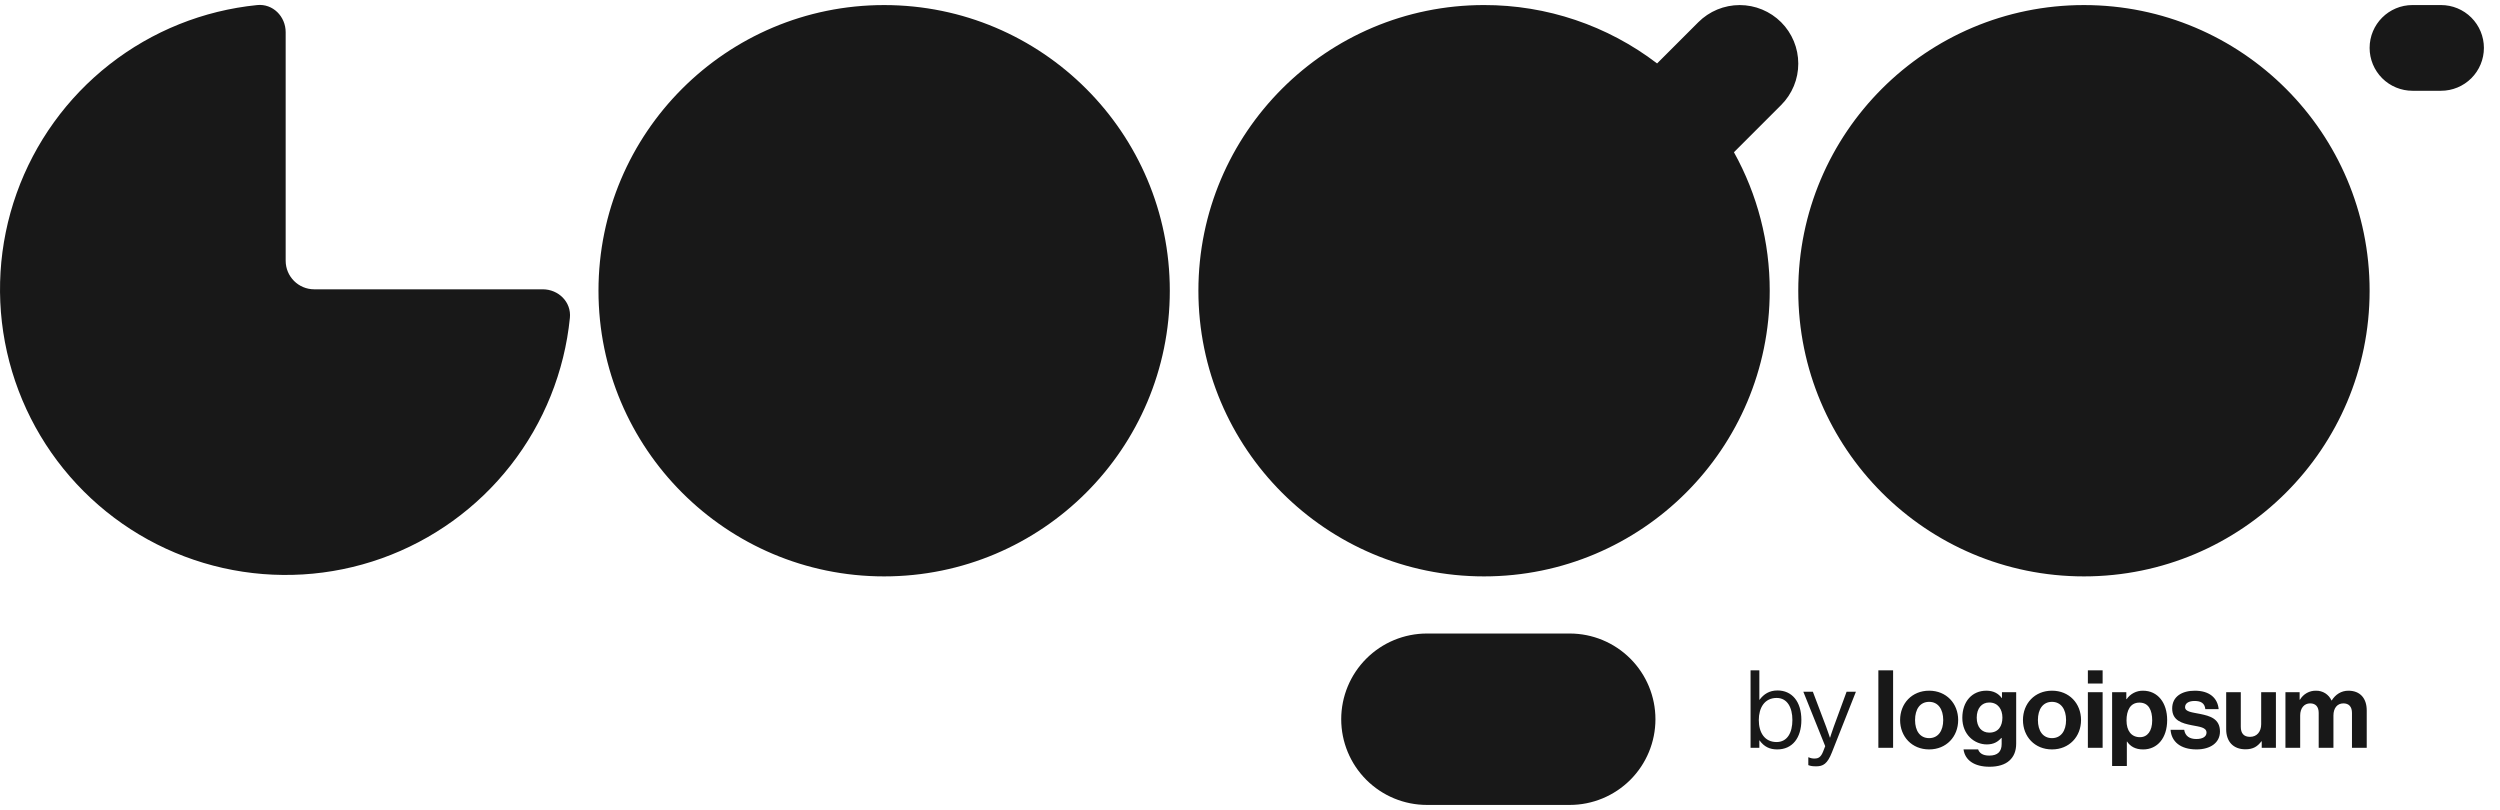 <svg width="142" height="46" viewBox="0 0 142 46" fill="none" xmlns="http://www.w3.org/2000/svg">
<g clip-path="url(#clip0_519_884)">
<path d="M100.946 42.567C101.808 42.567 102.318 41.914 102.318 40.893C102.318 39.834 101.771 39.218 100.964 39.218C100.503 39.218 100.183 39.423 99.943 39.748H99.931V38.074H99.432V42.474H99.931V42.056H99.943C100.202 42.413 100.515 42.567 100.946 42.567ZM100.91 42.148C100.233 42.148 99.9 41.613 99.9 40.898C99.9 40.21 100.22 39.643 100.915 39.643C101.518 39.643 101.808 40.185 101.808 40.898C101.808 41.618 101.518 42.148 100.91 42.148ZM103.162 43.527C103.55 43.527 103.796 43.391 104.054 42.732L105.415 39.292H104.886L104.159 41.274C104.061 41.539 103.95 41.896 103.95 41.896H103.938C103.938 41.896 103.82 41.539 103.722 41.274L102.971 39.292H102.43L103.672 42.382L103.55 42.696C103.427 43.003 103.285 43.084 103.076 43.084C102.959 43.09 102.843 43.066 102.737 43.016H102.712V43.459C102.849 43.514 102.971 43.527 103.162 43.527ZM106.691 42.474H107.528V38.074H106.691V42.474ZM109.575 42.567C110.553 42.567 111.224 41.84 111.224 40.898C111.224 39.957 110.554 39.231 109.575 39.231C108.597 39.231 107.926 39.958 107.926 40.898C107.926 41.841 108.596 42.567 109.575 42.567ZM109.575 41.926C109.058 41.926 108.775 41.514 108.775 40.898C108.775 40.284 109.058 39.865 109.575 39.865C110.086 39.865 110.375 40.284 110.375 40.898C110.375 41.514 110.086 41.926 109.575 41.926ZM113.005 43.551C113.473 43.551 113.878 43.441 114.143 43.194C114.377 42.978 114.519 42.677 114.519 42.234V39.317H113.712V39.65H113.7C113.509 39.385 113.22 39.231 112.825 39.231C112.026 39.231 111.46 39.834 111.46 40.776C111.46 41.73 112.149 42.283 112.851 42.283C113.251 42.283 113.491 42.124 113.675 41.914H113.694V42.259C113.694 42.69 113.467 42.918 112.992 42.918C112.605 42.918 112.426 42.764 112.358 42.566H111.528C111.613 43.182 112.142 43.551 113.005 43.551ZM112.993 41.613C112.562 41.613 112.278 41.299 112.278 40.763C112.278 40.234 112.562 39.902 112.986 39.902C113.491 39.902 113.737 40.295 113.737 40.758C113.737 41.225 113.521 41.613 112.992 41.613H112.993ZM116.553 42.567C117.532 42.567 118.203 41.84 118.203 40.898C118.203 39.957 117.532 39.231 116.553 39.231C115.574 39.231 114.904 39.958 114.904 40.898C114.904 41.841 115.574 42.567 116.553 42.567ZM116.553 41.926C116.037 41.926 115.753 41.514 115.753 40.898C115.753 40.284 116.037 39.865 116.553 39.865C117.063 39.865 117.353 40.284 117.353 40.898C117.353 41.514 117.063 41.926 116.553 41.926ZM118.591 42.474H119.429V39.317H118.591V42.474ZM118.591 38.825H119.429V38.074H118.591V38.825ZM119.968 43.508H120.805V42.118H120.817C120.996 42.39 121.285 42.568 121.728 42.568C122.54 42.568 123.095 41.921 123.095 40.9C123.095 39.914 122.559 39.232 121.722 39.232C121.54 39.229 121.359 39.271 121.197 39.355C121.035 39.439 120.896 39.562 120.793 39.712H120.775V39.318H119.968V43.51V43.508ZM121.55 41.872C121.051 41.872 120.786 41.496 120.786 40.923C120.786 40.358 120.996 39.908 121.519 39.908C122.036 39.908 122.245 40.326 122.245 40.923C122.245 41.521 121.974 41.872 121.55 41.872ZM124.764 42.567C125.552 42.567 126.094 42.185 126.094 41.551C126.094 40.813 125.509 40.665 124.979 40.554C124.53 40.462 124.112 40.437 124.112 40.167C124.112 39.94 124.327 39.815 124.653 39.815C125.011 39.815 125.226 39.94 125.263 40.277H126.02C125.958 39.643 125.497 39.232 124.666 39.232C123.945 39.232 123.38 39.557 123.38 40.241C123.38 40.929 123.933 41.084 124.5 41.195C124.93 41.28 125.33 41.311 125.33 41.613C125.33 41.834 125.121 41.976 124.752 41.976C124.377 41.976 124.118 41.816 124.062 41.453H123.288C123.336 42.123 123.848 42.567 124.764 42.567ZM129.272 42.474V39.317H128.435V41.139C128.435 41.557 128.194 41.853 127.801 41.853C127.444 41.853 127.277 41.649 127.277 41.28V39.317H126.447V41.422C126.447 42.112 126.841 42.56 127.542 42.56C127.985 42.56 128.232 42.394 128.447 42.106H128.466V42.474H129.272ZM129.813 42.474H130.65V40.642C130.65 40.222 130.877 39.952 131.216 39.952C131.524 39.952 131.702 40.137 131.702 40.494V42.475H132.539V40.642C132.539 40.222 132.755 39.952 133.106 39.952C133.414 39.952 133.592 40.137 133.592 40.494V42.475H134.43V40.352C134.43 39.662 134.054 39.232 133.389 39.232C132.989 39.232 132.656 39.441 132.442 39.786H132.429C132.353 39.618 132.23 39.477 132.075 39.378C131.919 39.28 131.738 39.229 131.554 39.232C131.37 39.227 131.187 39.272 131.026 39.362C130.865 39.452 130.731 39.584 130.638 39.743H130.619V39.318H129.813V42.476V42.474Z" fill="#181818"/>
<path d="M134.594 2.721C134.594 1.377 135.684 0.287 137.028 0.287H138.651C139.297 0.287 139.916 0.543 140.373 1C140.829 1.456 141.086 2.076 141.086 2.721C141.086 3.367 140.829 3.986 140.373 4.443C139.916 4.899 139.297 5.156 138.651 5.156H137.028C136.708 5.156 136.392 5.093 136.096 4.97C135.801 4.848 135.533 4.669 135.307 4.443C135.081 4.216 134.902 3.948 134.779 3.653C134.657 3.357 134.594 3.041 134.594 2.721ZM66.445 16.513C66.445 25.474 59.181 32.739 50.219 32.739C41.258 32.739 33.994 25.474 33.994 16.513C33.994 7.55 41.258 0.288 50.219 0.288C59.181 0.288 66.445 7.55 66.445 16.513ZM30.829 16.433C31.726 16.433 32.46 17.16 32.37 18.053C32.064 21.108 30.896 24.014 29.003 26.433C27.111 28.851 24.57 30.682 21.678 31.714C18.785 32.746 15.66 32.936 12.664 32.262C9.668 31.588 6.924 30.077 4.753 27.905C2.581 25.734 1.071 22.991 0.396 19.995C-0.278 16.999 -0.088 13.873 0.944 10.98C1.976 8.088 3.807 5.548 6.226 3.655C8.644 1.762 11.55 0.595 14.606 0.288C15.497 0.197 16.226 0.933 16.226 1.828V14.809C16.226 15.707 16.953 16.433 17.849 16.433H30.829ZM89.161 35.984C90.452 35.984 91.69 36.497 92.603 37.41C93.516 38.323 94.029 39.561 94.029 40.852C94.029 42.143 93.516 43.381 92.603 44.294C91.69 45.207 90.452 45.72 89.161 45.72H81.049C79.758 45.72 78.52 45.207 77.607 44.294C76.694 43.381 76.181 42.143 76.181 40.852C76.181 39.561 76.694 38.323 77.607 37.41C78.52 36.497 79.758 35.984 81.049 35.984H89.161ZM84.293 32.739C93.255 32.739 100.52 25.474 100.52 16.513C100.524 13.761 99.824 11.053 98.488 8.647L101.169 5.966C101.478 5.657 101.723 5.29 101.89 4.886C102.057 4.483 102.143 4.05 102.142 3.613C102.142 3.176 102.056 2.744 101.889 2.34C101.722 1.937 101.477 1.57 101.168 1.261C100.859 0.953 100.492 0.708 100.088 0.541C99.685 0.374 99.252 0.288 98.815 0.288C98.379 0.288 97.946 0.374 97.542 0.541C97.139 0.709 96.772 0.954 96.463 1.263L94.123 3.603C91.3 1.446 87.845 0.281 84.292 0.287C75.333 0.288 68.069 7.55 68.069 16.513C68.069 25.474 75.333 32.739 84.293 32.739ZM134.594 16.513C134.594 25.474 127.33 32.739 118.368 32.739C109.407 32.739 102.142 25.474 102.142 16.513C102.142 7.55 109.407 0.288 118.368 0.288C127.33 0.288 134.594 7.551 134.594 16.513Z" fill="#181818"/>
</g>
<defs>
<clipPath id="clip0_519_884">
<rect width="142" height="45.44" fill="white" transform="translate(0 0.279)"/>
</clipPath>
</defs>
</svg>
